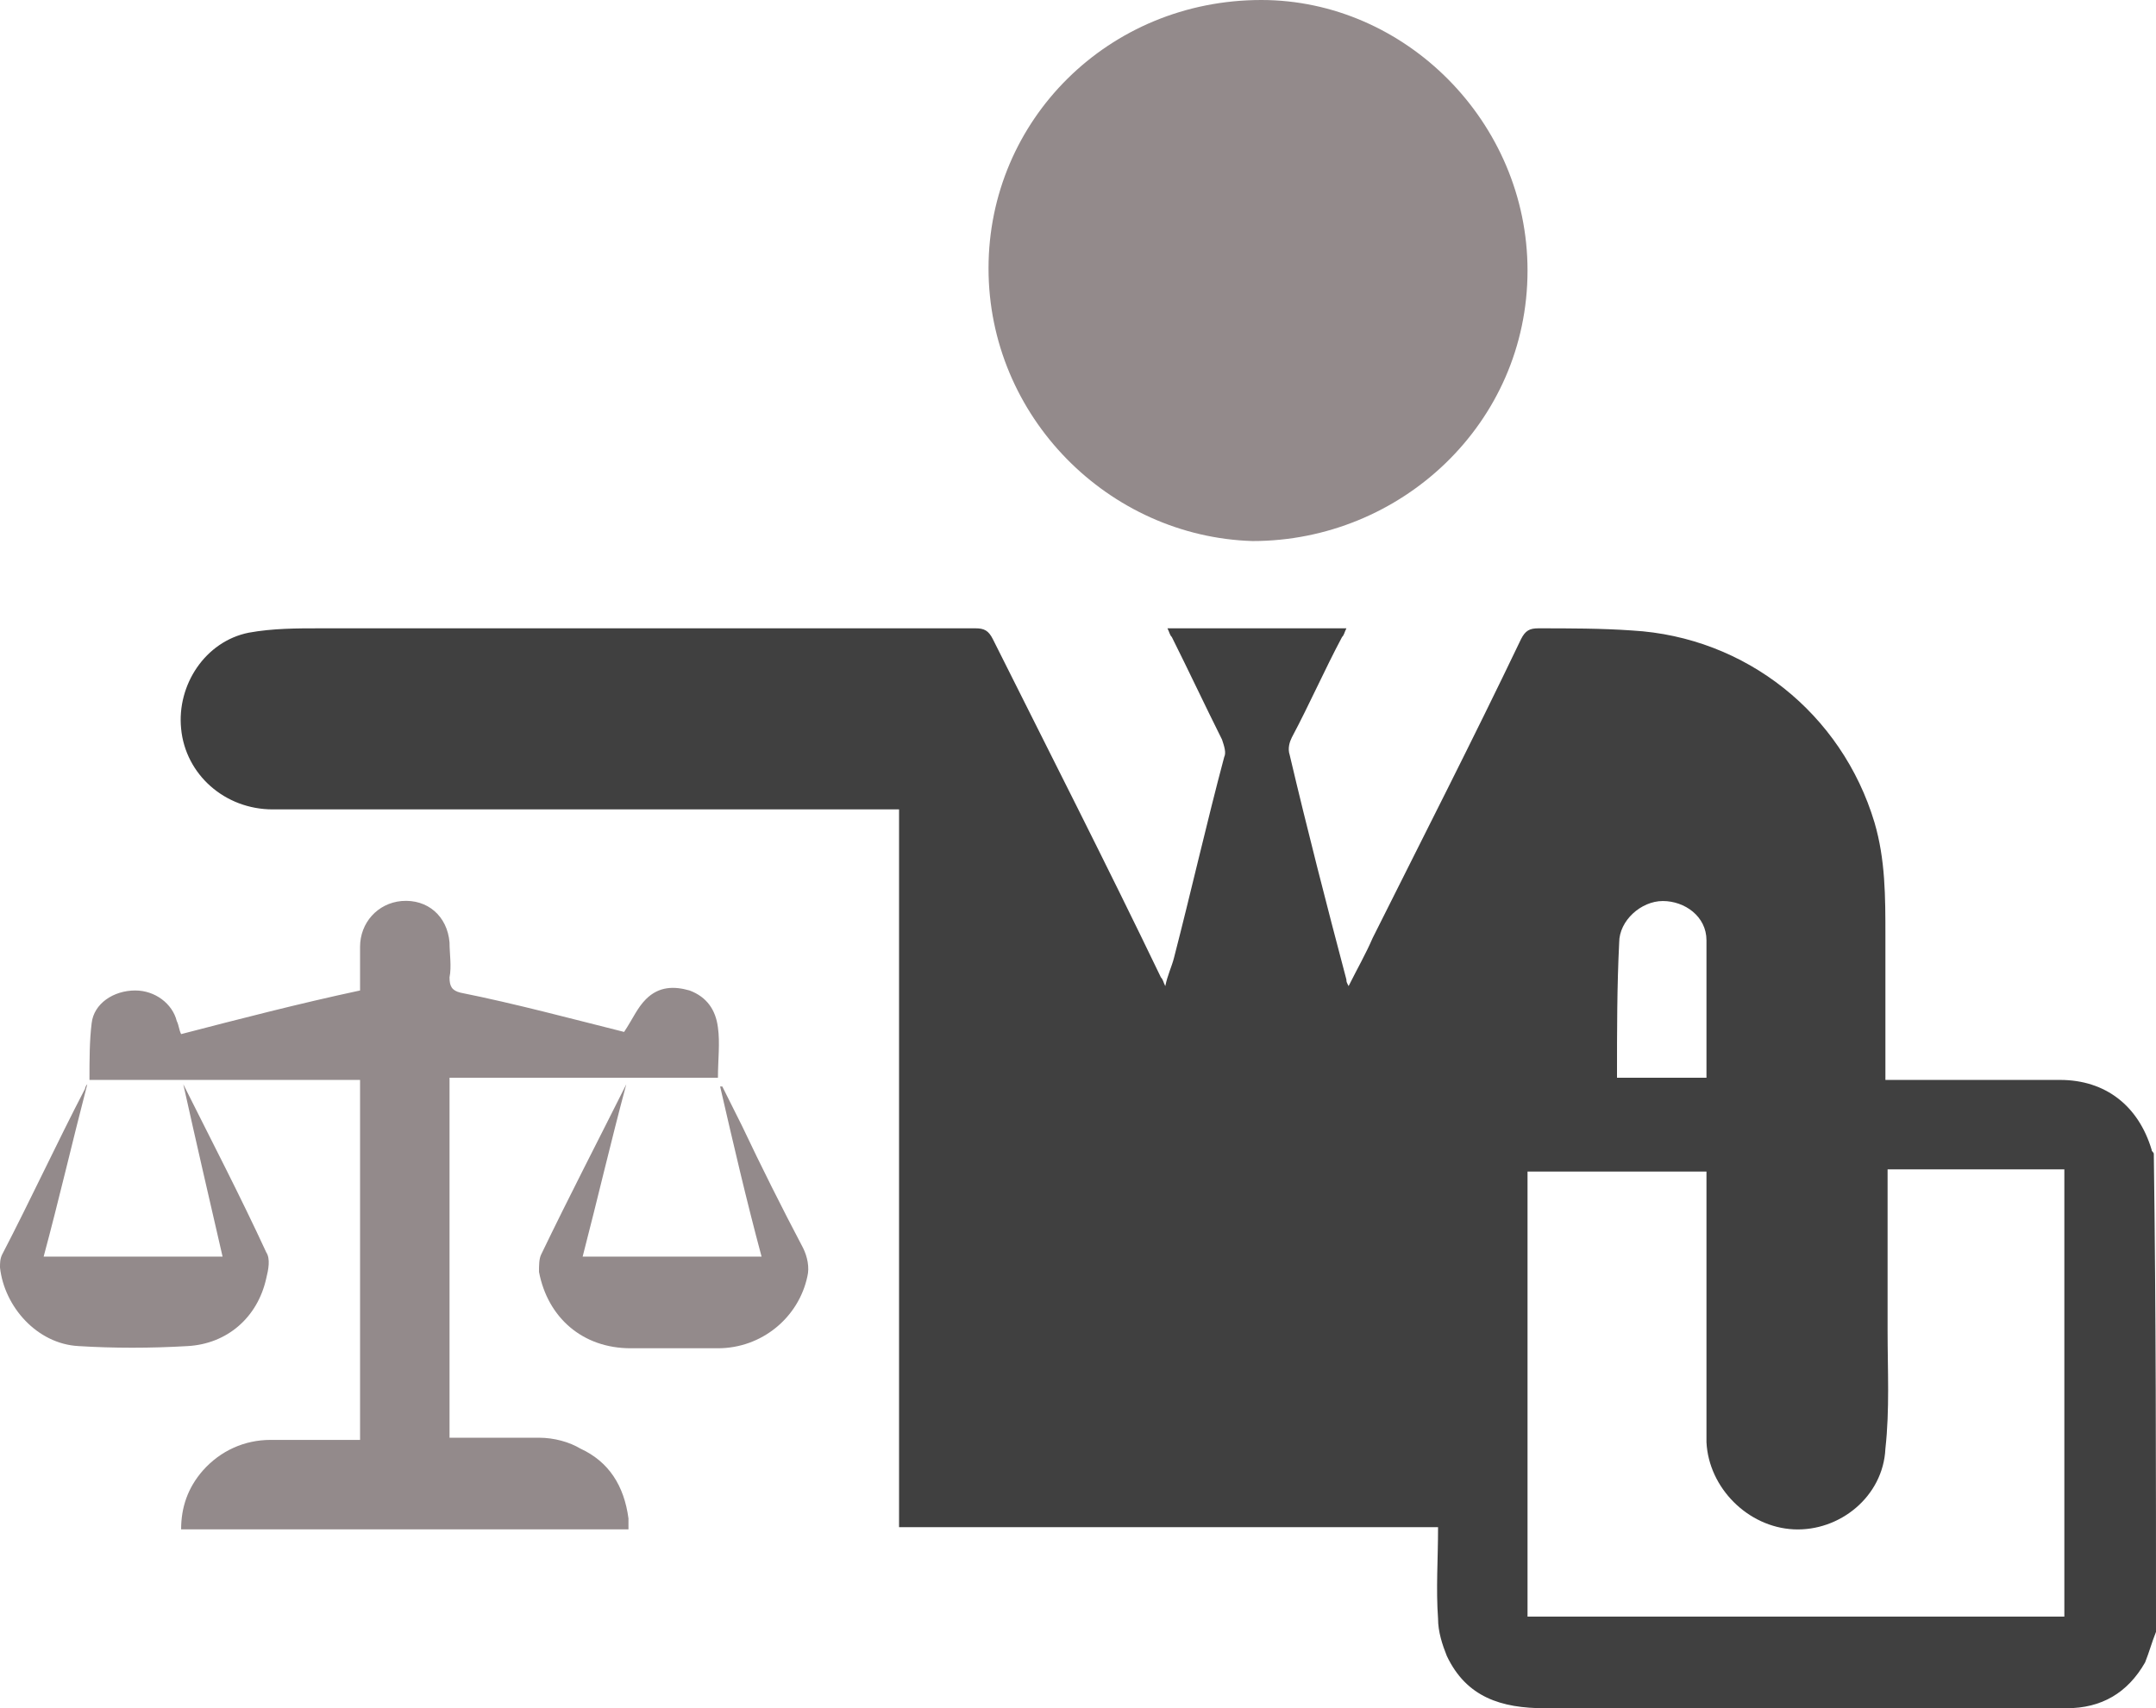 <?xml version="1.0" encoding="UTF-8"?> <svg xmlns="http://www.w3.org/2000/svg" xmlns:xlink="http://www.w3.org/1999/xlink" version="1.1" id="Слой_1" x="0px" y="0px" viewBox="0 0 98.8 78.3" style="enable-background:new 0 0 98.8 78.3;" xml:space="preserve"> <style type="text/css"> .st0{fill:#404040;} .st1{fill:#938A8B;} </style> <path class="st0" d="M98.8,74.8c-0.2,0.5-0.3,0.9-0.5,1.4c-0.8,1.4-2,2.1-3.6,2.1c-4.1,0-8.3,0-12.4,0c-3.8,0-7.7,0-11.5,0 c-2,0-3.6-0.5-4.5-2.4c-0.2-0.5-0.4-1.1-0.4-1.7c-0.1-1.4,0-2.7,0-4.2c-8.2,0-16.4,0-24.7,0c0-11,0-21.9,0-32.9c-0.2,0-0.4,0-0.6,0 c-5.9,0-11.9,0-17.8,0c-3.4,0-6.8,0-10.3,0c-2.2,0-4-1.6-4.2-3.7c-0.2-2,1.1-4,3.1-4.4c1.1-0.2,2.2-0.2,3.3-0.2c3.9,0,7.9,0,11.8,0 c3.8,0,7.7,0,11.5,0c2.2,0,4.5,0,6.7,0c0.4,0,0.6,0.1,0.8,0.5c2.6,5.2,5.2,10.3,7.7,15.5c0.1,0.1,0.1,0.2,0.2,0.4 c0.1-0.5,0.3-0.9,0.4-1.3c0.8-3.1,1.5-6.2,2.3-9.2c0.1-0.2,0-0.5-0.1-0.8c-0.8-1.6-1.5-3.1-2.3-4.7c-0.1-0.1-0.1-0.2-0.2-0.4 c2.7,0,5.4,0,8.2,0c-0.1,0.2-0.1,0.3-0.2,0.4c-0.8,1.5-1.5,3.1-2.3,4.6c-0.1,0.2-0.2,0.5-0.1,0.8c0.8,3.4,1.7,6.9,2.6,10.3 c0,0.1,0,0.1,0.1,0.3c0.4-0.8,0.8-1.5,1.1-2.2c2.3-4.6,4.6-9.1,6.8-13.7c0.2-0.4,0.4-0.5,0.8-0.5c1.4,0,2.9,0,4.3,0.1 c5.2,0.3,9.6,3.8,11.1,8.8c0.5,1.7,0.5,3.4,0.5,5.2c0,2.2,0,4.3,0,6.6c0.3,0,0.4,0,0.6,0c2.5,0,4.9,0,7.4,0c2.1,0,3.6,1.2,4.2,3.2 c0,0.1,0.1,0.1,0.1,0.2C98.8,60.1,98.8,67.4,98.8,74.8z M70,74.1c8.2,0,16.4,0,24.6,0c0-6.9,0-13.7,0-20.5c-2.7,0-5.4,0-8.1,0 c0,0.1,0,0.2,0,0.3c0,2.4,0,4.7,0,7.1c0,1.8,0.1,3.6-0.1,5.4c-0.1,2.2-2.1,3.8-4.2,3.7c-2.1-0.1-3.9-1.9-4-4c0-3.4,0-6.8,0-10.1 c0-0.8,0-1.5,0-2.3c-2.8,0-5.5,0-8.2,0C70,60.4,70,67.2,70,74.1z M74.1,49.4c1.4,0,2.7,0,4.1,0c0-2.1,0-4.2,0-6.3c0-1.1-1-1.8-2-1.8 c-1,0-2,0.9-2,1.9C74.1,45.2,74.1,47.2,74.1,49.4z"></path> <path class="st1" d="M45.3,12.3C45.3,5.5,50.8,0,57.8,0C64.4,0,70,5.6,70,12.4c0,7-5.8,12.4-12.6,12.4 C50.8,24.6,45.3,19.1,45.3,12.3z"></path> <path class="st1" d="M28.6,47.3c0.4-0.6,0.6-1.1,1-1.5c0.6-0.6,1.3-0.6,2-0.4c0.8,0.3,1.2,0.9,1.3,1.7c0.1,0.7,0,1.5,0,2.3 c-4.1,0-8.2,0-12.3,0c0,5.5,0,11,0,16.5c1.4,0,2.7,0,4.1,0c0.7,0,1.4,0.2,1.9,0.5c1.3,0.6,2,1.7,2.2,3.2c0,0.1,0,0.3,0,0.5 c-6.9,0-13.7,0-20.5,0c0-1,0.3-1.9,1-2.7c0.8-0.9,1.9-1.4,3.1-1.4c1.4,0,2.7,0,4.1,0c0-5.5,0-10.9,0-16.5c-4.1,0-8.2,0-12.4,0 c0-0.9,0-1.8,0.1-2.6c0.1-0.9,1-1.5,2-1.5c0.9,0,1.7,0.6,1.9,1.4c0.1,0.2,0.1,0.4,0.2,0.6c2.7-0.7,5.4-1.4,8.2-2c0-0.7,0-1.4,0-2 c0-1.1,0.8-2,1.9-2.1c1.2-0.1,2.1,0.7,2.2,1.9c0,0.5,0.1,1.1,0,1.6c0,0.4,0.1,0.6,0.5,0.7C23.6,46,26.2,46.7,28.6,47.3z"></path> <path class="st1" d="M28.7,49.7c-0.7,2.6-1.3,5.2-2,7.9c2.8,0,5.5,0,8.2,0c-0.7-2.6-1.3-5.2-1.9-7.8c0,0,0.1,0,0.1,0 c0.3,0.6,0.6,1.2,0.9,1.8c0.9,1.9,1.8,3.7,2.8,5.6c0.2,0.4,0.3,0.9,0.2,1.3c-0.4,1.9-2.1,3.3-4.1,3.3c-1.3,0-2.7,0-4,0 c-2.2,0-3.8-1.4-4.2-3.5c0-0.3,0-0.6,0.1-0.8C26.1,54.8,27.4,52.3,28.7,49.7C28.7,49.7,28.7,49.7,28.7,49.7z"></path> <path class="st1" d="M8.4,49.7c1.3,2.6,2.6,5.1,3.8,7.7c0.2,0.3,0.1,0.8,0,1.2c-0.4,1.8-1.8,3-3.6,3.1c-1.7,0.1-3.4,0.1-5,0 c-1.9-0.1-3.4-1.8-3.6-3.6c0-0.2,0-0.4,0.1-0.6c1.3-2.5,2.5-5.1,3.8-7.6c0,0,0-0.1,0.1-0.2c-0.7,2.7-1.3,5.3-2,7.9 c2.7,0,5.4,0,8.2,0C9.6,55,9,52.4,8.4,49.7C8.3,49.7,8.4,49.7,8.4,49.7z"></path> </svg> 